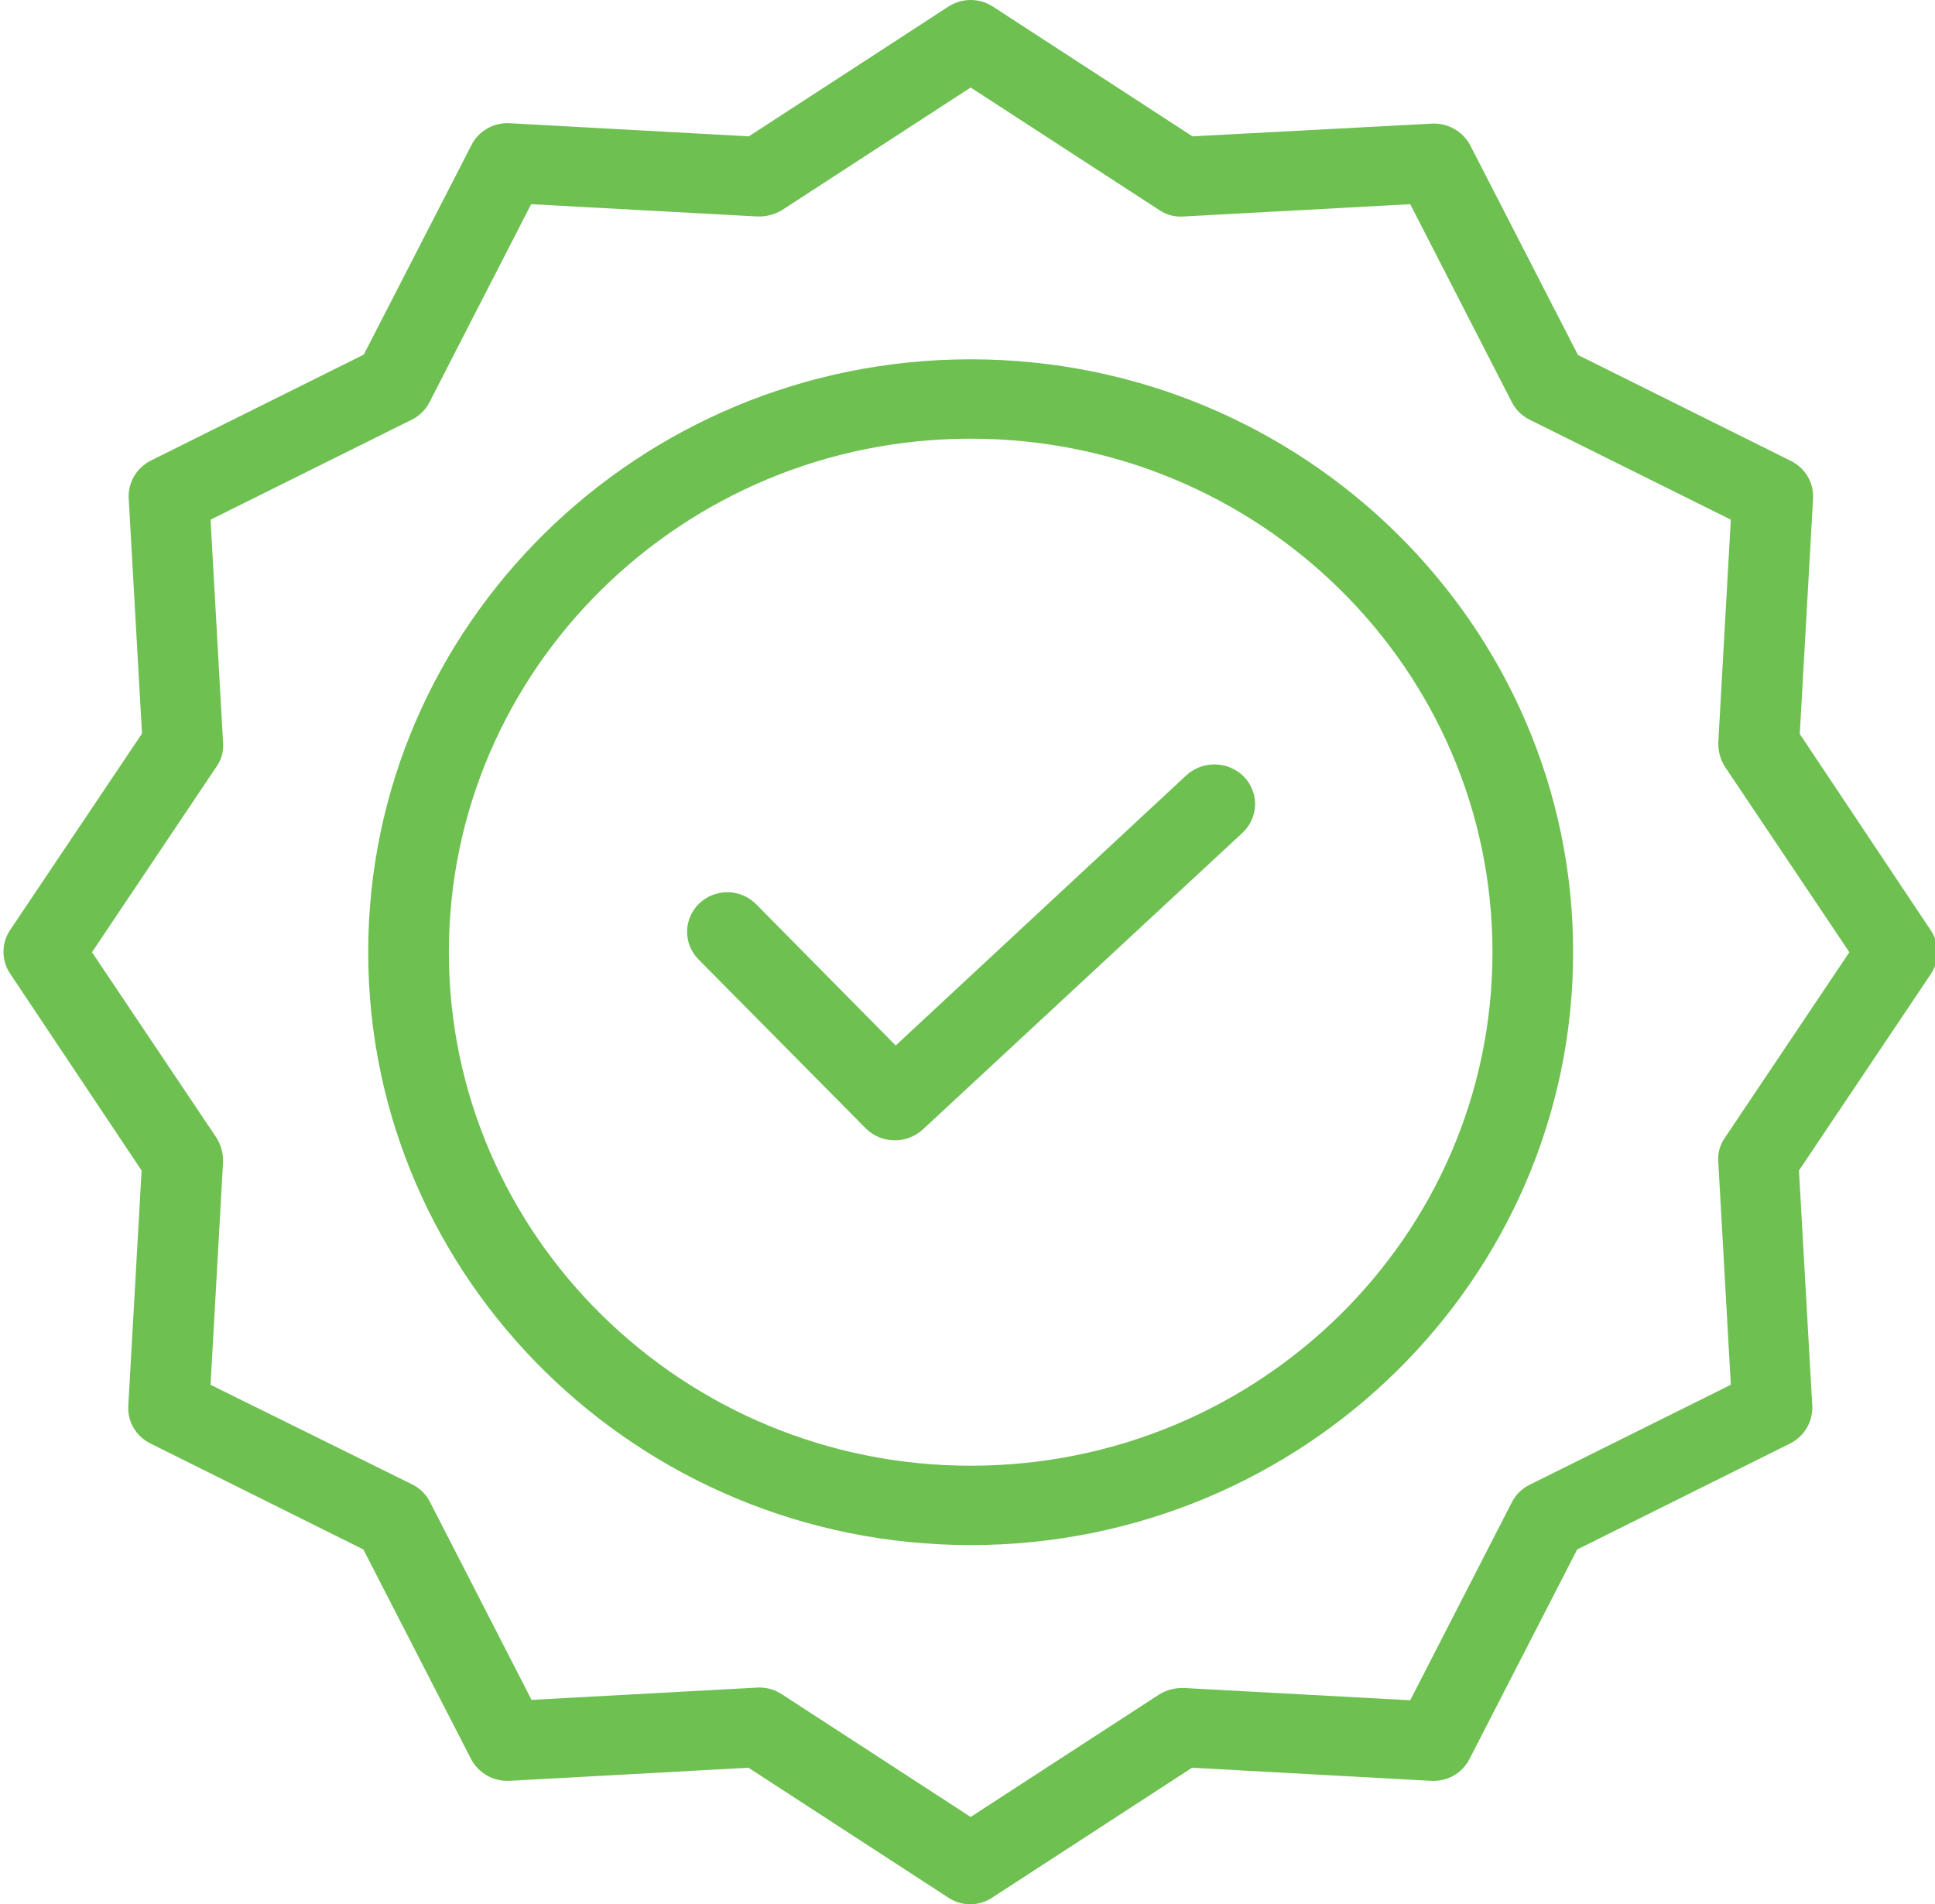 <svg width="63" height="62" viewBox="0 0 63 62" fill="none" xmlns="http://www.w3.org/2000/svg">
<g clip-path="url(#clip0_561_3639)">
<path d="M38.627 25.241L29.162 34.04L24.619 29.441C24.115 28.93 23.286 28.919 22.768 29.414C22.249 29.91 22.238 30.726 22.741 31.236L28.19 36.741C28.696 37.242 29.514 37.259 30.041 36.779L40.453 27.115C40.706 26.88 40.853 26.556 40.863 26.215C40.873 25.873 40.744 25.541 40.505 25.293C39.998 24.775 39.163 24.752 38.627 25.241Z" fill="#6EC051"/>
<path d="M31.603 11.699C20.785 11.699 11.988 20.356 11.988 31.003C11.988 41.65 20.785 50.306 31.603 50.306C42.422 50.306 51.218 41.65 51.218 31.003C51.218 20.356 42.422 11.699 31.603 11.699ZM31.603 47.722C22.229 47.722 14.614 40.215 14.614 31.003C14.614 21.79 22.229 14.283 31.603 14.283C40.986 14.283 48.592 21.769 48.592 31.003C48.592 40.236 40.986 47.722 31.603 47.722Z" fill="#6EC051"/>
<path d="M58.597 23.897L59.03 16.235C59.06 15.72 58.776 15.238 58.308 15.007L51.376 11.558L47.87 4.735C47.632 4.279 47.144 4 46.623 4.025L38.824 4.439L32.325 0.213C31.887 -0.071 31.32 -0.071 30.881 0.213L24.382 4.439L16.597 4.012C16.074 3.982 15.584 4.261 15.35 4.723L11.844 11.545L4.912 14.995C4.448 15.229 4.165 15.709 4.19 16.222L4.623 23.884L0.33 30.28C0.041 30.711 0.041 31.27 0.33 31.701L4.61 38.11L4.177 45.772C4.147 46.286 4.43 46.769 4.899 46.999L11.831 50.449L15.336 57.271C15.575 57.728 16.062 58.006 16.584 57.982L24.369 57.555L30.868 61.78C31.304 62.074 31.877 62.074 32.312 61.78L38.811 57.555L46.597 57.982C47.12 58.012 47.61 57.732 47.844 57.271L51.35 50.449L58.282 46.999C58.746 46.764 59.029 46.285 59.004 45.772L58.571 38.11L62.864 31.714C63.153 31.283 63.153 30.724 62.864 30.293L58.597 23.897ZM56.155 37.05C55.995 37.281 55.92 37.559 55.945 37.839L56.352 45.087L49.8 48.343C49.551 48.466 49.348 48.666 49.223 48.912L45.914 55.359L38.549 54.959C38.267 54.949 37.988 55.02 37.748 55.165L31.603 59.158L25.459 55.165C25.246 55.023 24.995 54.946 24.737 54.945H24.672L17.306 55.346L13.997 48.898C13.872 48.653 13.67 48.453 13.419 48.33L6.855 45.087L7.262 37.839C7.272 37.561 7.199 37.287 7.052 37.05L2.995 31.003L7.052 24.956C7.212 24.726 7.287 24.447 7.262 24.168L6.855 16.92L13.407 13.664C13.656 13.541 13.859 13.341 13.984 13.095L17.293 6.648L24.658 7.048C24.94 7.058 25.218 6.986 25.459 6.842L31.603 2.849L37.748 6.842C37.983 7 38.266 7.073 38.549 7.048L45.914 6.648L49.223 13.095C49.348 13.341 49.551 13.541 49.8 13.664L56.352 16.92L55.945 24.168C55.935 24.445 56.008 24.72 56.155 24.956L60.212 31.003L56.155 37.05Z" fill="#6EC051"/>
</g>
<defs>
<clipPath id="clip0_561_3639">
<rect width="63" height="62" fill="white"/>
</clipPath>
</defs>
</svg>
